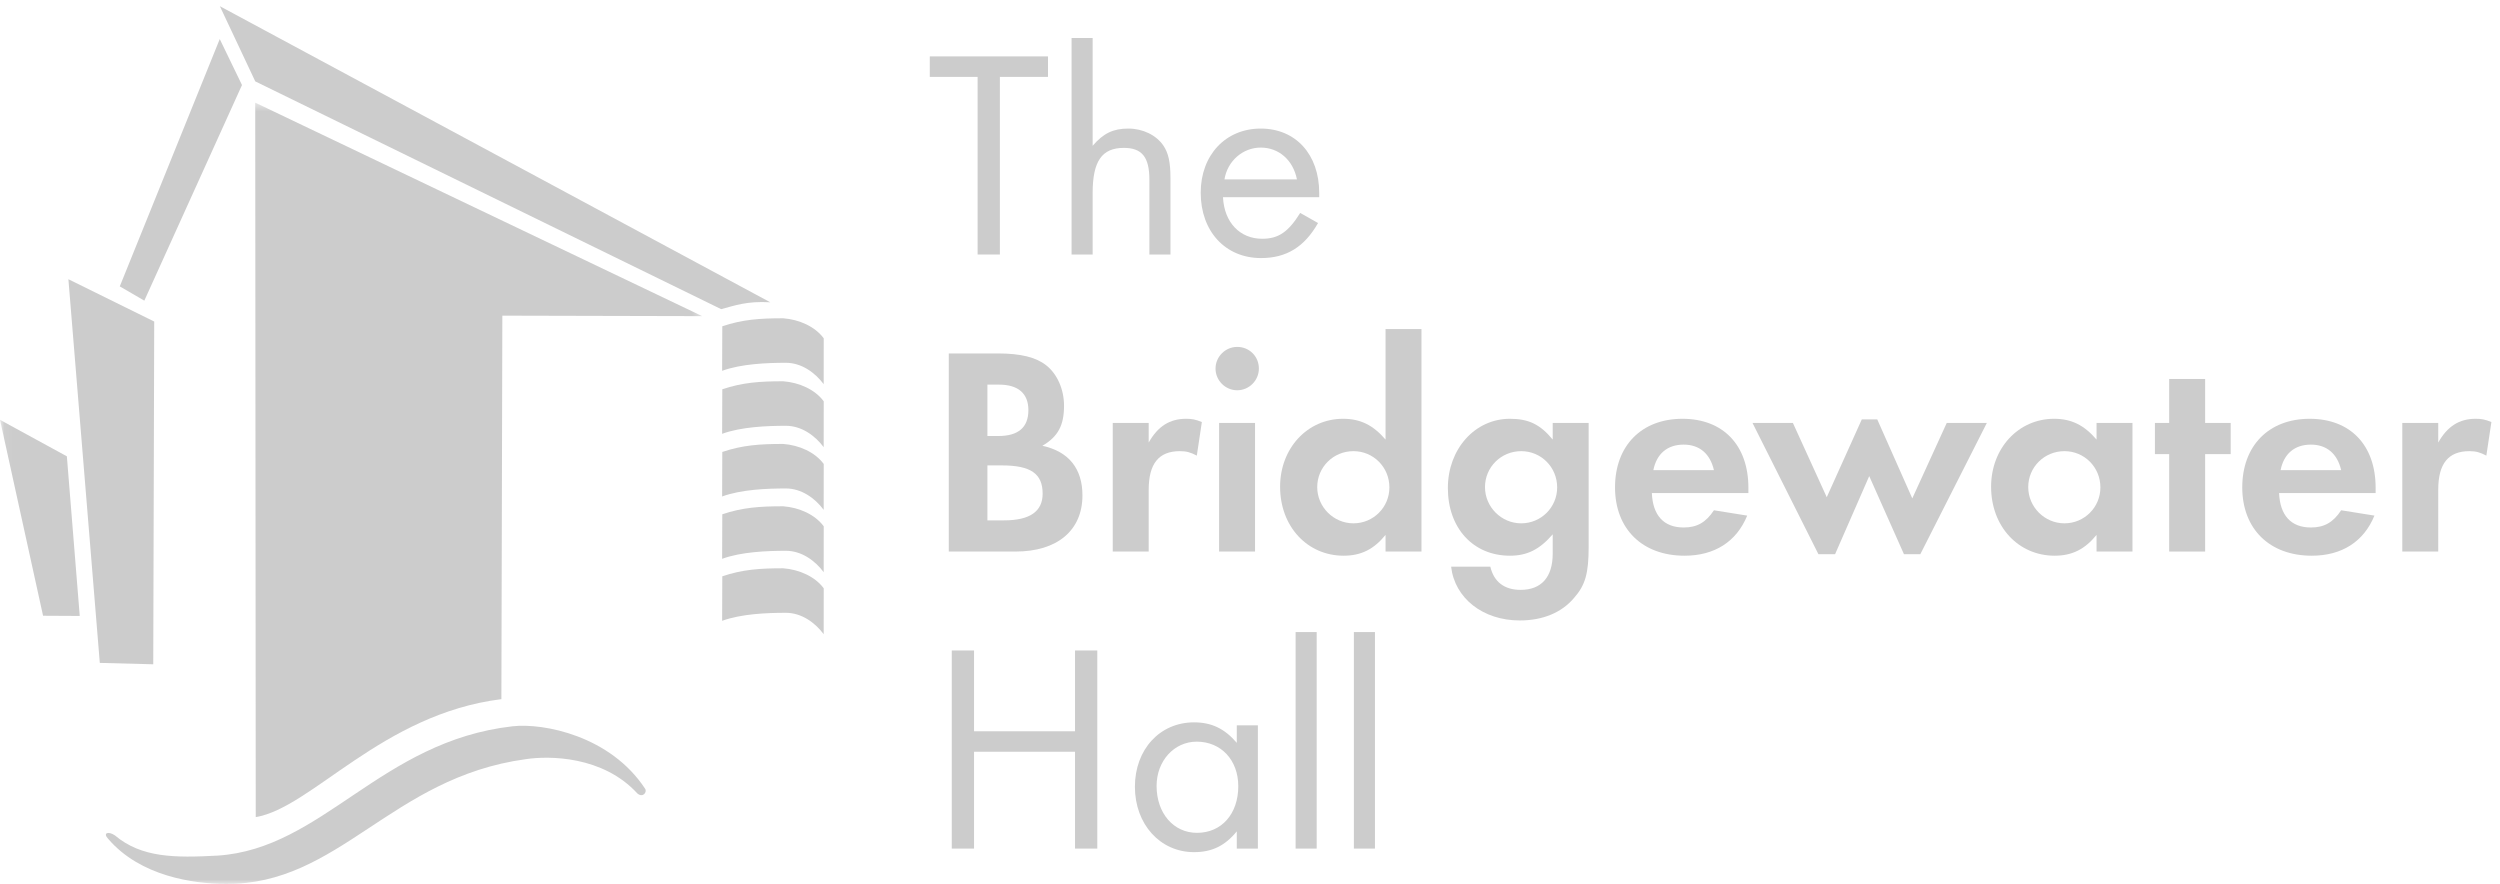 <?xml version="1.0" encoding="UTF-8"?>
<svg width="280px" height="99px" viewBox="0 0 280 99" version="1.1" xmlns="http://www.w3.org/2000/svg" xmlns:xlink="http://www.w3.org/1999/xlink">
    <!-- Generator: Sketch 50 (54983) - http://www.bohemiancoding.com/sketch -->
    <title>BWH logo linear mono</title>
    <desc>Created with Sketch.</desc>
    <defs>
        <polygon id="path-1" points="0.06 0.497 78.647 0.497 78.647 87.999 0.06 87.999"></polygon>
    </defs>
    <g id="BWH-logo-linear-mono" stroke="none" stroke-width="1" fill="none" fill-rule="evenodd">
        <polyline id="Fill-1" fill="#cccccc" points="111.986 28.505 109.492 28.505 109.492 8.612 104.136 8.612 104.136 6.317 117.375 6.317 117.375 8.612 111.986 8.612 111.986 28.505"></polyline>
        <path d="M122.376,4.255 L122.376,16.33 C123.574,14.933 124.672,14.4 126.368,14.4 C127.999,14.4 129.495,15.132 130.294,16.297 C130.86,17.128 131.092,18.16 131.092,19.956 L131.092,28.505 L128.731,28.505 L128.731,20.122 C128.731,17.594 127.899,16.563 125.87,16.563 C123.408,16.563 122.376,18.06 122.376,21.62 L122.376,28.505 L120.015,28.505 L120.015,4.255 L122.376,4.255" id="Fill-2" fill="#cccccc"></path>
        <path d="M145.258,20.089 C144.826,17.927 143.229,16.529 141.199,16.529 C139.203,16.529 137.473,18.027 137.141,20.089 L145.258,20.089 Z M136.975,22.085 C137.108,24.912 138.87,26.742 141.366,26.742 C143.195,26.742 144.293,25.977 145.624,23.848 L147.62,24.979 C146.09,27.674 144.06,28.904 141.233,28.904 C137.241,28.904 134.479,25.91 134.479,21.586 C134.479,17.362 137.274,14.4 141.199,14.4 C145.125,14.4 147.753,17.295 147.753,21.62 L147.753,22.085 L136.975,22.085 Z" id="Fill-3" fill="#cccccc"></path>
        <path d="M112.452,58.281 C115.346,58.281 116.776,57.283 116.776,55.287 C116.776,53.057 115.446,52.126 112.22,52.126 L110.589,52.126 L110.589,58.281 L112.452,58.281 Z M111.82,48.833 C114.049,48.833 115.18,47.868 115.18,45.939 C115.18,44.076 114.049,43.078 111.887,43.078 L110.589,43.078 L110.589,48.833 L111.82,48.833 Z M106.264,39.585 L111.754,39.585 C114.315,39.585 116.045,40.017 117.176,40.916 C118.407,41.88 119.172,43.61 119.172,45.44 C119.172,47.636 118.506,48.9 116.744,49.93 C119.704,50.563 121.234,52.492 121.234,55.486 C121.234,59.412 118.407,61.773 113.75,61.773 L106.264,61.773 L106.264,39.585 Z" id="Fill-4" fill="#cccccc"></path>
        <path d="M128.654,47.369 L128.654,49.565 C129.685,47.735 131.015,46.904 132.846,46.904 C133.477,46.904 133.876,46.97 134.608,47.269 L134.043,51.029 C133.344,50.662 132.878,50.529 132.146,50.529 C129.785,50.529 128.654,51.926 128.654,54.854 L128.654,61.773 L124.628,61.773 L124.628,47.369 L128.654,47.369" id="Fill-5" fill="#cccccc"></path>
        <path d="M136.538,61.773 L140.564,61.773 L140.564,47.369 L136.538,47.369 L136.538,61.773 Z M140.995,41.281 C140.995,42.612 139.898,43.71 138.568,43.71 C137.237,43.71 136.139,42.612 136.139,41.281 C136.139,39.951 137.237,38.853 138.568,38.853 C139.931,38.853 140.995,39.918 140.995,41.281 Z" id="Fill-6" fill="#cccccc"></path>
        <path d="M147.529,54.555 C147.529,56.783 149.359,58.613 151.588,58.613 C153.816,58.613 155.613,56.817 155.613,54.588 C155.613,52.326 153.816,50.529 151.588,50.529 C149.326,50.529 147.529,52.326 147.529,54.555 Z M159.205,36.858 L159.205,61.773 L155.181,61.773 L155.181,59.91 C153.883,61.507 152.453,62.239 150.49,62.239 C146.398,62.239 143.371,58.946 143.371,54.521 C143.371,50.197 146.431,46.904 150.423,46.904 C152.353,46.904 153.783,47.602 155.181,49.232 L155.181,36.858 L159.205,36.858 Z" id="Fill-7" fill="#cccccc"></path>
        <path d="M166.319,54.555 C166.319,56.783 168.149,58.613 170.377,58.613 C172.606,58.613 174.403,56.817 174.403,54.588 C174.403,52.326 172.606,50.529 170.377,50.529 C168.115,50.529 166.319,52.326 166.319,54.555 Z M177.929,61.241 C177.929,64.202 177.562,65.533 176.298,66.962 C174.901,68.626 172.772,69.491 170.211,69.491 C166.086,69.491 162.925,66.996 162.526,63.47 L166.917,63.47 C167.316,65.166 168.481,66.065 170.31,66.065 C172.639,66.065 173.903,64.634 173.903,62.006 L173.903,59.844 C172.439,61.541 171.042,62.239 169.113,62.239 C164.988,62.239 162.161,59.146 162.161,54.654 C162.161,50.297 165.187,46.904 169.113,46.904 C171.209,46.904 172.506,47.535 173.903,49.232 L173.903,47.369 L177.929,47.369 L177.929,61.241 Z" id="Fill-8" fill="#cccccc"></path>
        <path d="M191.961,52.658 C191.528,50.795 190.33,49.797 188.568,49.797 C186.738,49.797 185.54,50.829 185.175,52.658 L191.961,52.658 Z M185.008,55.22 C185.108,57.715 186.338,59.079 188.568,59.079 C190.064,59.079 191.062,58.513 191.961,57.15 L195.687,57.748 C194.489,60.676 192.027,62.239 188.667,62.239 C183.943,62.239 180.883,59.245 180.883,54.588 C180.883,49.93 183.844,46.904 188.435,46.904 C192.991,46.904 195.82,49.864 195.82,54.621 L195.82,55.22 L185.008,55.22 Z" id="Fill-9" fill="#cccccc"></path>
        <polyline id="Fill-10" fill="#cccccc" points="204.596 55.686 208.522 46.97 210.251 46.97 214.177 55.819 218.035 47.369 222.526 47.369 215.074 62.073 213.245 62.073 209.353 53.324 205.528 62.073 203.665 62.073 196.28 47.369 200.804 47.369 204.596 55.686"></polyline>
        <path d="M227.162,54.555 C227.162,56.783 228.991,58.613 231.22,58.613 C233.448,58.613 235.245,56.817 235.245,54.588 C235.245,52.326 233.448,50.529 231.22,50.529 C228.958,50.529 227.162,52.326 227.162,54.555 Z M238.837,47.369 L238.837,61.773 L234.813,61.773 L234.813,59.91 C233.515,61.507 232.085,62.239 230.122,62.239 C226.03,62.239 223.003,58.946 223.003,54.521 C223.003,50.197 226.063,46.904 230.055,46.904 C231.985,46.904 233.415,47.602 234.813,49.232 L234.813,47.369 L238.837,47.369 Z" id="Fill-11" fill="#cccccc"></path>
        <polyline id="Fill-12" fill="#cccccc" points="246.975 61.773 242.949 61.773 242.949 50.862 241.352 50.862 241.352 47.369 242.949 47.369 242.949 42.446 246.975 42.446 246.975 47.369 249.836 47.369 249.836 50.862 246.975 50.862 246.975 61.773"></polyline>
        <path d="M262.211,52.658 C261.778,50.795 260.58,49.797 258.818,49.797 C256.988,49.797 255.79,50.829 255.425,52.658 L262.211,52.658 Z M255.258,55.22 C255.358,57.715 256.588,59.079 258.818,59.079 C260.314,59.079 261.312,58.513 262.211,57.15 L265.937,57.748 C264.739,60.676 262.277,62.239 258.917,62.239 C254.193,62.239 251.133,59.245 251.133,54.588 C251.133,49.93 254.094,46.904 258.685,46.904 C263.241,46.904 266.07,49.864 266.07,54.621 L266.07,55.22 L255.258,55.22 Z" id="Fill-13" fill="#cccccc"></path>
        <path d="M273.082,47.369 L273.082,49.565 C274.114,47.735 275.444,46.904 277.274,46.904 C277.906,46.904 278.305,46.97 279.037,47.269 L278.471,51.029 C277.773,50.662 277.307,50.529 276.575,50.529 C274.213,50.529 273.082,51.926 273.082,54.854 L273.082,61.773 L269.057,61.773 L269.057,47.369 L273.082,47.369" id="Fill-14" fill="#cccccc"></path>
        <polyline id="Fill-15" fill="#cccccc" points="120.403 81.902 120.403 72.853 122.897 72.853 122.897 95.041 120.403 95.041 120.403 84.196 109.093 84.196 109.093 95.041 106.597 95.041 106.597 72.853 109.093 72.853 109.093 81.902 120.403 81.902"></polyline>
        <path d="M129.538,88.022 C129.538,91.083 131.435,93.278 134.062,93.278 C136.824,93.278 138.687,91.149 138.687,88.055 C138.687,85.128 136.757,83.065 134.029,83.065 C131.501,83.065 129.538,85.228 129.538,88.022 Z M140.882,81.236 L140.882,95.041 L138.52,95.041 L138.52,93.112 C137.189,94.742 135.725,95.44 133.73,95.44 C129.937,95.44 127.11,92.313 127.11,88.122 C127.11,83.93 129.904,80.904 133.73,80.904 C135.693,80.904 137.156,81.602 138.52,83.198 L138.52,81.236 L140.882,81.236 Z" id="Fill-16" fill="#cccccc"></path>
        <polygon id="Fill-17" fill="#cccccc" points="145.108 95.041 147.469 95.041 147.469 70.791 145.108 70.791"></polygon>
        <polygon id="Fill-18" fill="#cccccc" points="151.634 95.041 153.995 95.041 153.995 70.791 151.634 70.791"></polygon>
        <path d="M80.897,36.545 C83.158,35.776 85.139,35.647 87.71,35.647 C89.521,35.783 91.282,36.572 92.258,37.892 L92.252,43.027 C91.266,41.701 89.742,40.633 88.021,40.633 C85.881,40.633 83.021,40.749 80.878,41.531 L80.897,36.545" id="Fill-19" fill="#cccccc"></path>
        <path d="M80.897,43.601 C83.158,42.832 85.139,42.702 87.71,42.702 C89.521,42.839 91.282,43.627 92.258,44.947 L92.252,50.083 C91.266,48.757 89.742,47.689 88.021,47.689 C85.881,47.689 83.021,47.805 80.878,48.587 L80.897,43.601" id="Fill-20" fill="#cccccc"></path>
        <path d="M80.897,50.619 C83.158,49.85 85.139,49.721 87.71,49.721 C89.521,49.857 91.282,50.646 92.258,51.966 L92.252,57.102 C91.266,55.775 89.742,54.707 88.021,54.707 C85.881,54.707 83.021,54.823 80.878,55.605 L80.897,50.619" id="Fill-21" fill="#cccccc"></path>
        <path d="M80.897,57.6 C83.158,56.832 85.139,56.703 87.71,56.703 C89.521,56.839 91.282,57.628 92.258,58.948 L92.252,64.084 C91.266,62.757 89.742,61.689 88.021,61.689 C85.881,61.689 83.021,61.805 80.878,62.587 L80.897,57.6" id="Fill-22" fill="#cccccc"></path>
        <path d="M80.897,64.546 C83.158,63.777 85.139,63.648 87.71,63.648 C89.521,63.784 91.282,64.573 92.258,65.892 L92.252,71.028 C91.266,69.702 89.742,68.634 88.021,68.634 C85.881,68.634 83.021,68.75 80.878,69.532 L80.897,64.546" id="Fill-23" fill="#cccccc"></path>
        <polyline id="Fill-24" fill="#cccccc" points="16.164 33.673 13.415 32.075 24.612 4.375 27.103 9.524 16.164 33.673"></polyline>
        <polyline id="Fill-25" fill="#cccccc" points="11.178 74.244 7.66 31.272 17.272 36.013 17.164 74.4 11.178 74.244"></polyline>
        <path d="M28.59,9.116 L24.625,0.695 L86.27,33.857 C83.65,33.7 82.263,34.231 80.773,34.626 L28.59,9.116" id="Fill-26" fill="#cccccc"></path>
        <g id="Group-31" transform="translate(0, 11)">
            <mask id="mask-2" fill="white">
                <use xlink:href="#path-1"></use>
            </mask>
            <g id="Clip-28"></g>
            <path d="M28.585,0.497 L78.647,24.408 L56.263,24.353 L56.155,67.305 C42.769,68.979 34.902,79.482 28.643,80.515 L28.585,0.497" id="Fill-27" fill="#cccccc" mask="url(#mask-2)"></path>
            <polyline id="Fill-29" fill="#cccccc" mask="url(#mask-2)" points="8.931 57.986 4.823 57.964 0 36.02 7.489 40.108 8.931 57.986"></polyline>
            <path d="M58.89,74.027 C43.754,76.087 37.979,88.154 25.211,87.998 C21.728,87.978 15.728,87.175 12.116,82.95 C11.489,82.291 12.116,82.053 12.878,82.57 C15.858,85.08 19.599,85.086 24.36,84.828 C36.126,84.08 42.633,72.013 57.408,70.345 C60.897,69.951 68.387,71.427 72.26,77.351 C72.495,77.733 71.992,78.393 71.38,77.862 C67.517,73.651 61.496,73.631 58.89,74.027" id="Fill-30" fill="#cccccc" mask="url(#mask-2)"></path>
        </g>
    </g>
</svg>
